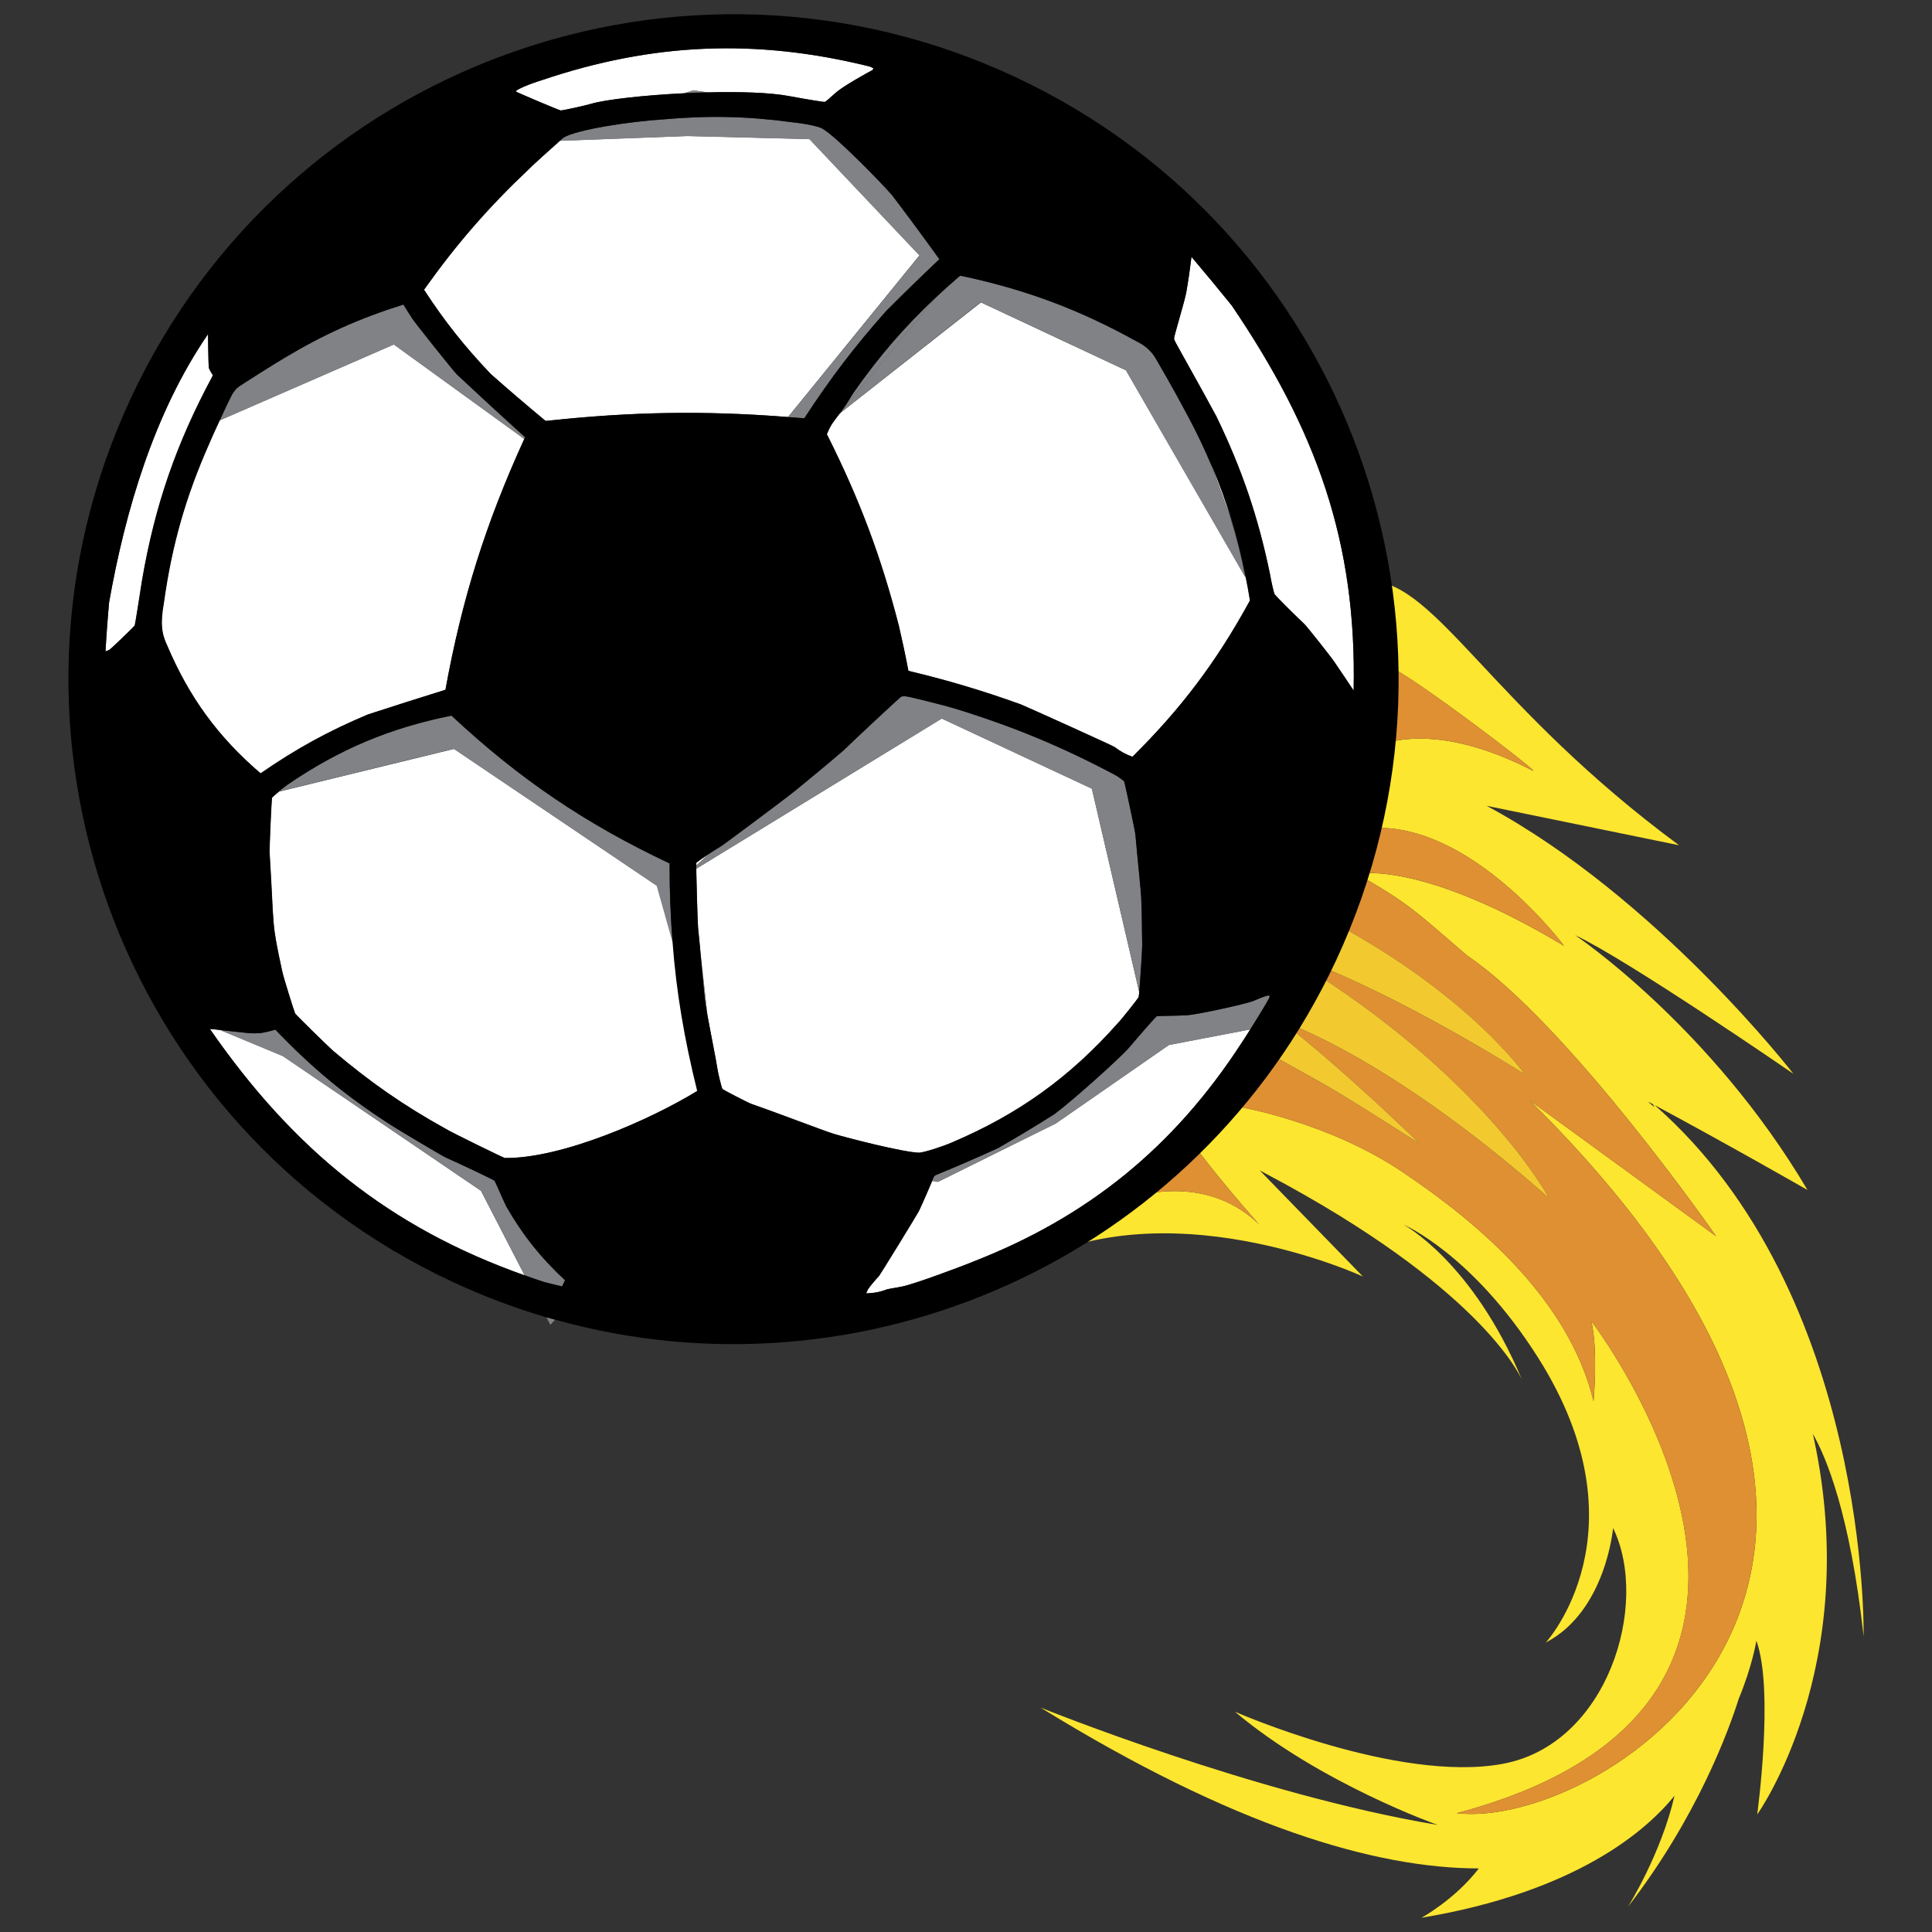 <?xml version="1.0" encoding="utf-8"?>
<!-- Generator: Adobe Illustrator 17.0.0, SVG Export Plug-In . SVG Version: 6.00 Build 0)  -->
<!DOCTYPE svg PUBLIC "-//W3C//DTD SVG 1.1//EN" "http://www.w3.org/Graphics/SVG/1.1/DTD/svg11.dtd">
<svg version="1.1" id="Layer_1" xmlns="http://www.w3.org/2000/svg" xmlns:xlink="http://www.w3.org/1999/xlink" x="0px" y="0px"
	 width="42px" height="42px" viewBox="0 0 42 42" style="enable-background:new 0 0 42 42;" xml:space="preserve">
<rect x="0" y="0" width="42" height="42" fill="#333333" stroke="none"/>
<path id="color3" style="fill:#FDE62F;" d="M22.619,37.12c4.197,2.589,7.277,3.496,9.53,3.498c-0.525,0.681-1.249,1.073-1.249,1.073
	c3.368-0.563,4.889-1.895,5.502-2.652c-0.289,1.262-1.01,2.411-1.01,2.411c1.5-1.942,2.188-3.827,2.406-4.519
	c0.3-0.721,0.384-1.264,0.384-1.264c0.39,1.075,0.018,3.778,0.018,3.778s2.291-3.195,1.237-8.15c-0.01-0.041-0.02-0.082-0.028-0.125
	c0.278,0.483,0.807,1.713,1.104,4.399c0.001-0.001,0.139-7.436-4.541-11.544c1.557,0.834,3.321,1.844,3.321,1.844
	c-2.104-3.563-5.051-5.539-5.051-5.539c1.142,0.533,4.744,3.013,4.744,3.013s-2.963-3.833-6.667-5.825l4.182,0.857
	c-4.063-3-5.262-5.671-6.688-5.75c0.231,0.963,0.327,1.885,0.324,2.767c0.016-0.311,0.018-0.612-0.011-0.892
	c-0.029-0.278,3.495,2.408,3.188,2.25c-1.754-0.901-2.786-0.694-3.101-0.618c0.006,0.096-0.069,0.345-0.162,0.637
	C29.996,17.191,29.914,17.6,29.816,18c2.187-0.123,4.186,2.563,4.186,2.563c-2.982-1.789-4.355-1.588-4.476-1.566
	c-0.002,0.005-0.004,0.01-0.005,0.014c1.148,0.657,1.28,0.828,2.374,1.763c2.21,1.496,5.413,6.102,5.413,6.102l-4.045-2.947
	c10.427,10.321,1.532,15.863-1.593,15.488c9.25-2.458,2.926-10.694,2.926-10.694c0.15,0.664,0.046,1.739,0.046,1.739
	c-0.54-2.236-2.542-3.902-4.151-4.983c-1.61-1.087-3.551-1.417-3.551-1.417l-1,0.813c0,0,0.5,0.688,1.438,1.75
	c-1.293-1.269-3.063-0.5-3.063-0.5c0.726-0.456,1.51-1.261,2.263-2.253c-2.165,2.429-4.513,3.753-4.513,3.753
	c3.197-1.901,7.563,0.125,7.563,0.125l-2.243-2.307c0.053,0.027,0.107,0.059,0.163,0.087c4.602,2.44,5.482,4.343,5.541,4.472
	c-1.072-2.578-2.579-3.381-2.579-3.381s1.5,0.639,2.926,2.892c2.39,3.778,0.168,6.194,0.168,6.194c1.308-0.68,1.463-2.49,1.463-2.49
	c0.807,1.664-0.12,4.707-2.399,5.127c-2.282,0.423-5.822-1.133-5.822-1.133c1.851,1.559,4.407,2.461,4.407,2.461
	C27.293,39.014,22.619,37.12,22.619,37.12z M35.963,24.065c-0.088-0.076-0.138-0.116-0.138-0.116
	c0.037,0.018,0.072,0.035,0.109,0.055L35.963,24.065z"/>
<path id="color2" style="fill:#DF9032;" d="M27.494,22.543c0.306-0.488,0.6-0.998,0.872-1.524c0.015,0.01,0.032,0.019,0.047,0.029
	C28.239,21.608,27.946,22.208,27.494,22.543z M28.429,20.891c0.009,0.004,0.016,0.006,0.025,0.01
	c0.014-0.048,0.028-0.097,0.04-0.143C28.472,20.802,28.452,20.847,28.429,20.891z M24.314,26.125c0,0,1.77-0.769,3.063,0.5
	c-0.938-1.063-1.438-1.75-1.438-1.75l1-0.813c0,0,1.94,0.33,3.551,1.417c1.609,1.081,3.611,2.747,4.151,4.983
	c0,0,0.104-1.075-0.046-1.739c0,0,6.324,8.235-2.926,10.694c3.125,0.375,12.021-5.167,1.593-15.488l4.045,2.947
	c0,0-3.203-4.606-5.413-6.102c-1.094-0.935-1.226-1.106-2.374-1.763c-0.007-0.004-0.012-0.007-0.019-0.011
	c0,0,0.018-0.002,0.024-0.004c0.121-0.022,1.494-0.223,4.476,1.566c0,0-1.999-2.686-4.186-2.563c-0.001,0-0.001,0-0.002,0
	c-0.174,0.016,0.06-0.675,0.237-1.231c0.093-0.292,0.167-0.541,0.162-0.637c0.315-0.076,1.347-0.282,3.101,0.618
	c0.308,0.158-3.217-2.528-3.188-2.25c0.029,0.28,0.027,0.581,0.011,0.892c-0.071,1.37-0.558,3-1.274,4.592
	c0.076,0.04,0.143,0.081,0.217,0.121c2.886,1.572,4.061,3.244,4.063,3.244c-2.145-1.325-3.642-2.022-4.499-2.371
	c-0.069-0.028-0.129-0.052-0.19-0.076c-0.014,0.05-0.025,0.096-0.041,0.147c0.046,0.029,0.096,0.058,0.141,0.087
	c3.818,2.45,5.115,4.906,5.115,4.906c-3.397-2.998-5.637-3.785-5.783-3.834c-0.005-0.002-0.028-0.01-0.028-0.01
	c0.008,0.006,0.015,0.012,0.022,0.018c1.443,1.139,2.97,2.638,2.97,2.638c-2.311-1.467-1.72-1.078-3.406-2.035
	c-0.03-0.017-0.06-0.034-0.092-0.052c-0.252,0.39-0.511,0.758-0.775,1.106C25.824,24.864,25.04,25.669,24.314,26.125z"/>
<path id="color1" style="fill:#F2CA30;" d="M27.494,22.543c0.452-0.336,0.745-0.936,0.919-1.495
	c0.046,0.029,0.096,0.058,0.141,0.087c3.818,2.45,5.115,4.906,5.115,4.906c-3.397-2.998-5.637-3.785-5.783-3.834
	c-0.005-0.002-0.028-0.01-0.028-0.01c0.008,0.006,0.015,0.012,0.022,0.018c1.443,1.139,2.97,2.638,2.97,2.638
	c-2.311-1.467-1.72-1.078-3.406-2.035c-0.03-0.017-0.06-0.034-0.092-0.052c-0.035-0.02-0.064-0.036-0.101-0.057
	C27.341,22.669,27.415,22.602,27.494,22.543z M28.366,21.02c0.015,0.01,0.032,0.019,0.047,0.029
	c0.016-0.051,0.027-0.098,0.041-0.147c-0.009-0.004-0.016-0.006-0.025-0.01c-0.412-0.16-0.636-0.225-0.636-0.225
	C27.992,20.784,28.179,20.902,28.366,21.02z M28.494,20.758c-0.012,0.047-0.026,0.095-0.04,0.143c0.06,0.023,0.121,0.048,0.19,0.076
	c0.857,0.349,2.355,1.046,4.499,2.371c-0.002,0-1.176-1.672-4.063-3.244c-0.074-0.04-0.141-0.081-0.217-0.121
	c-0.069-0.036-0.125-0.073-0.196-0.109C28.668,19.875,28.622,20.266,28.494,20.758z"/>
<path id="fill" style="fill:#FFFFFF;" d="M21.325,6.574l3.156,1.478l2.599,4.503c0.031,0.153,0.061,0.308,0.086,0.467
	c0.009,0.03,0.006,0.036-0.008,0.06c-0.716,1.307-1.482,2.324-2.542,3.373c-0.146-0.051-0.262-0.117-0.384-0.208
	c-0.04-0.031-1.881-0.863-2.05-0.932c-0.837-0.302-1.564-0.519-2.438-0.729c-0.062-0.346-0.126-0.636-0.206-0.979
	c-0.386-1.507-0.852-2.747-1.548-4.135c-0.018-0.024-0.018-0.03-0.004-0.056c0.078-0.191,0.138-0.251,0.273-0.43l0.004-0.004
	L21.325,6.574z M26.194,9.792l0.075,0.17C26.242,9.905,26.22,9.85,26.194,9.792z M26.36,10.175l0.395,1.09
	C26.642,10.895,26.51,10.533,26.36,10.175z M28.352,13.559c0.052,0.047,0.582,0.715,0.658,0.831c0.151,0.219,0.271,0.401,0.417,0.62
	c0.07-3.232-0.812-5.659-2.65-8.369c-0.304-0.374-0.563-0.69-0.875-1.058c-0.036,0.28-0.068,0.518-0.117,0.795
	c-0.049,0.228-0.263,0.937-0.261,0.972c0.003,0.012,0,0.025,0.006,0.038c0.003,0.029,0.597,1.069,0.918,1.671
	c0.554,1.147,0.904,2.177,1.163,3.426c0.014,0.099,0.08,0.399,0.099,0.432C27.726,12.949,28.149,13.37,28.352,13.559z M14.936,2.956
	l-2.758,0.103c-0.185,0.161-0.61,0.544-0.688,0.627c-0.885,0.839-1.566,1.621-2.271,2.613c0.451,0.689,0.886,1.235,1.45,1.829
	c0.404,0.358,0.753,0.655,1.171,1.003c0.022,0.019,0.027,0.02,0.053,0.018c1.84-0.199,3.428-0.225,5.238-0.083l2.858-3.515
	l-2.392-2.528L14.936,2.956z M4.614,8.185C4.63,8.158,4.63,8.153,4.611,8.13C4.579,8.088,4.563,8.048,4.542,8.002
	c-0.014-0.033-0.02-0.741-0.02-0.741c-1.173,1.712-1.804,3.861-2.151,5.838c-0.034,0.371-0.055,0.685-0.079,1.059
	c0.031-0.009,0.057-0.018,0.083-0.032c0.027-0.007,0.539-0.505,0.552-0.527c0.015-0.064,0.1-0.609,0.16-0.992
	C3.368,10.979,3.831,9.641,4.614,8.185z M20.391,25.693l-0.128-0.021c-0.096,0.221-0.182,0.426-0.288,0.65
	c-0.04,0.082-0.849,1.401-0.877,1.428c-0.06,0.055-0.211,0.248-0.232,0.282c-0.018,0.03-0.025,0.06-0.04,0.089
	c0.162-0.006,0.301-0.031,0.454-0.088c0.097-0.026,0.213-0.039,0.33-0.062c0.257-0.05,1.341-0.458,1.553-0.543
	c2.491-0.98,4.35-2.489,5.812-4.734c0.036-0.053,0.116-0.175,0.203-0.316l-1.767,0.339l-2.462,1.707L20.391,25.693z M15.072,1.965
	l0.313,0.044c0.69-0.017,1.357,0.002,1.783,0.083c0.316,0.06,0.738,0.129,0.762,0.124c0.018-0.007,0.127-0.098,0.227-0.191
	c0.163-0.149,0.678-0.431,0.809-0.502c0.008-0.007,0.023-0.034,0.02-0.038c-0.016-0.011-0.073-0.039-0.096-0.043
	c-2.459-0.607-4.703-0.511-7.1,0.296c-0.256,0.079-0.574,0.208-0.578,0.25c-0.003,0.009,0.946,0.413,0.979,0.414
	c0.036,0.001,0.53-0.107,0.66-0.145c0.303-0.09,1.136-0.185,2.021-0.229L15.072,1.965z M11.406,27.727l-0.95-1.84L6.15,22.958
	L4.787,22.39c-0.073-0.007-0.149-0.014-0.225-0.023C6.378,24.99,8.466,26.687,11.406,27.727z M8.562,7.488L4.769,9.141
	C4.668,9.357,4.57,9.569,4.54,9.643c-0.508,1.16-0.804,2.2-0.983,3.454c-0.08,0.446-0.053,0.669,0.07,0.935
	c0.478,1.128,1.102,1.987,2.034,2.779c0.774-0.533,1.472-0.918,2.337-1.279C8.59,15.34,9.09,15.18,9.682,14.996
	c0.361-1.983,0.878-3.626,1.715-5.454L8.562,7.488z M15.138,18.813l0.278-0.254c-0.134,0.091-0.274,0.187-0.276,0.195
	C15.138,18.759,15.138,18.78,15.138,18.813z M15.167,23.721c-0.277-1.123-0.451-2.154-0.533-3.229l-0.346-1.232L9.87,16.281
	l-3.802,0.928c-0.075,0.062-0.143,0.12-0.152,0.134c-0.01,0.017-0.059,1.114-0.052,1.211c0.103,1.662,0.029,1.438,0.273,2.558
	c0.023,0.121,0.26,0.882,0.281,0.923c0.021,0.031,0.75,0.747,0.832,0.815c0.797,0.673,1.528,1.184,2.444,1.693
	c0.087,0.06,1.255,0.629,1.283,0.633C12.224,25.187,14.145,24.338,15.167,23.721z M15.233,20.792l0.143,1.264
	c0.077,0.421,0.193,0.987,0.216,1.16c0.011,0.094,0.093,0.431,0.11,0.452c0.015,0.019,0.566,0.305,0.636,0.329
	c0.547,0.192,1.577,0.584,1.776,0.646c0.317,0.097,1.513,0.403,1.861,0.414c0.102,0,0.531-0.14,0.718-0.222
	c1.449-0.617,2.562-1.418,3.609-2.596c0.066-0.061,0.434-0.53,0.453-0.565c0.002-0.004,0.006-0.042,0.011-0.105l-1.03-4.424
	l-3.263-1.525l-5.335,3.264c0.004,0.327,0.029,1.171,0.039,1.291C15.196,20.365,15.218,20.584,15.233,20.792z"/>
<path id="shadow" style="fill:#808285;" d="M15.074,1.965l0.314,0.044c-0.172,0.003-0.344,0.01-0.516,0.019L15.074,1.965z
	 M18.263,8.982c-0.004,0.002-0.004,0.002-0.004,0.004L18.263,8.982L18.263,8.982z M12.252,2.991
	c-0.008,0.006-0.039,0.031-0.085,0.072l2.757-0.104l2.672,0.067l2.392,2.529L17.13,9.07c0.119,0.011,0.24,0.017,0.362,0.027
	c0.563-0.865,1.092-1.562,1.78-2.337c0.398-0.399,0.744-0.733,1.151-1.12c-0.32-0.441-0.608-0.836-1.024-1.386
	c-0.154-0.189-1.228-1.299-1.523-1.458c-0.095-0.055-0.418-0.115-0.656-0.138c-0.983-0.132-1.827-0.149-2.813-0.061
	C13.706,2.641,12.552,2.815,12.252,2.991z M20.292,25.593c-0.007,0.025-0.017,0.052-0.027,0.076l0.128,0.021l2.558-1.263l2.462-1.71
	l1.766-0.337c0.177-0.278,0.389-0.63,0.406-0.669c0.014-0.028,0.018-0.058,0.014-0.064c-0.029-0.033-0.298,0.091-0.34,0.109
	c-0.188,0.075-1.27,0.305-1.458,0.315c-0.261,0.014-0.628,0.011-0.654,0.022c-0.024,0.011-0.362,0.391-0.581,0.657
	c-0.196,0.239-1.288,1.207-1.645,1.471c-0.425,0.272-0.79,0.49-1.229,0.74c-0.473,0.218-0.874,0.39-1.351,0.586
	C20.313,25.562,20.309,25.565,20.292,25.593z M15.337,21.821c0.017,0.071,0.027,0.154,0.043,0.242L15.239,20.8
	C15.281,21.256,15.318,21.699,15.337,21.821z M14.275,19.255l0.347,1.233c-0.043-0.553-0.065-1.119-0.063-1.717
	c-1.827-0.862-3.263-1.835-4.742-3.213c-1.34,0.271-2.434,0.729-3.561,1.5c-0.027,0.018-0.115,0.083-0.191,0.149l3.798-0.929
	L14.275,19.255z M12.068,28.688c-0.065-0.02-0.125-0.033-0.188-0.051l0.084,0.164L12.068,28.688z M10.459,25.887l0.947,1.836
	c0.136,0.049,0.267,0.097,0.407,0.14c0.142,0.038,0.261,0.07,0.407,0.103l0.063-0.135c-0.531-0.491-0.915-0.973-1.278-1.601
	c-0.112-0.228-0.237-0.539-0.258-0.562c-0.026-0.022-0.774-0.379-1.057-0.504c-0.077-0.033-1.144-0.669-1.273-0.758
	c-0.932-0.609-1.662-1.213-2.433-2.022c-0.098,0.032-0.18,0.048-0.277,0.068c-0.05,0.015-0.258,0.015-0.331,0.006
	c-0.209-0.025-0.394-0.046-0.59-0.063l1.363,0.565L10.459,25.887z M24.473,8.049l2.599,4.504c-0.087-0.448-0.192-0.873-0.321-1.286
	l-0.394-1.092c-0.03-0.069-0.06-0.138-0.092-0.211l-0.073-0.167c-0.146-0.322-0.308-0.644-0.491-0.97
	c-0.091-0.182-0.577-1.041-0.62-1.099c-0.101-0.135-0.214-0.228-0.364-0.3C23.46,6.73,22.307,6.299,20.902,6
	c-0.031-0.006-0.033-0.005-0.055,0.015c-0.181,0.156-0.35,0.308-0.516,0.465l-2.069,2.503l3.055-2.414L24.473,8.049z M18.261,8.982
	l2.07-2.505c-0.668,0.627-1.222,1.268-1.775,2.057c-0.078,0.119-0.144,0.239-0.226,0.353C18.306,8.921,18.283,8.953,18.261,8.982
	L18.261,8.982z M23.738,17.147l1.029,4.424c0.024-0.266,0.066-0.947,0.066-1.036c-0.01-0.328-0.004-0.666-0.02-0.993
	c-0.009-0.242-0.086-0.907-0.129-1.404c-0.007-0.083-0.232-1.134-0.245-1.153c-0.025-0.024-0.143-0.111-0.201-0.141
	c-1.171-0.62-2.212-1.05-3.483-1.443c-0.173-0.055-0.986-0.259-1.049-0.263c-0.039-0.007-0.071-0.004-0.111,0.002
	c-0.021,0.006-1.041,0.959-1.256,1.173c-0.366,0.314-0.68,0.573-1.054,0.88c-0.151,0.128-1.575,1.19-1.621,1.212
	c-0.028,0.013-0.136,0.084-0.248,0.156l-0.278,0.255c0,0.021,0,0.044,0,0.07l5.335-3.264L23.738,17.147z M4.77,9.143L8.561,7.49
	l2.836,2.052c0.006-0.012,0.012-0.021,0.018-0.035c-0.527-0.476-0.964-0.881-1.484-1.366C9.872,8.086,9.005,7,8.957,6.92
	c-0.07-0.104-0.123-0.194-0.188-0.299C7.821,6.917,7.048,7.263,6.194,7.774C6.029,7.87,5.182,8.402,5.153,8.434
	C5.111,8.477,5.079,8.52,5.046,8.572C5.023,8.607,4.894,8.878,4.77,9.143z"/>
<path id="outline" d="M29.04,20.89c3.383-7.233,0.261-15.835-6.969-19.216C14.839-1.708,6.237,1.41,2.852,8.64
	C-0.53,15.873,2.59,24.475,9.82,27.858c0.676,0.316,1.364,0.576,2.057,0.779c0.063,0.019,0.125,0.031,0.188,0.051
	C18.751,30.561,26.002,27.385,29.04,20.89z M11.814,27.866c-0.14-0.046-0.272-0.093-0.407-0.141
	c-2.939-1.039-5.029-2.734-6.844-5.355c0.076,0.004,0.154,0.012,0.227,0.023c0.195,0.02,0.382,0.041,0.588,0.063
	c0.069,0.011,0.282,0.009,0.331-0.006c0.095-0.016,0.177-0.038,0.278-0.067c0.771,0.807,1.498,1.418,2.432,2.023
	c0.125,0.089,1.197,0.725,1.271,0.758c0.288,0.125,1.037,0.479,1.057,0.502c0.027,0.028,0.151,0.334,0.261,0.563
	c0.36,0.626,0.746,1.109,1.275,1.603l-0.063,0.133C12.076,27.933,11.955,27.902,11.814,27.866z M21.168,27.42
	c-0.21,0.092-1.291,0.496-1.552,0.545c-0.114,0.027-0.231,0.04-0.33,0.062c-0.151,0.06-0.291,0.084-0.455,0.088
	c0.015-0.026,0.023-0.057,0.04-0.088c0.019-0.035,0.173-0.223,0.232-0.278c0.031-0.034,0.84-1.35,0.879-1.43
	c0.106-0.226,0.19-0.427,0.287-0.652c0.008-0.025,0.016-0.052,0.029-0.074c0.014-0.028,0.018-0.03,0.043-0.047
	c0.478-0.196,0.88-0.371,1.353-0.586c0.436-0.25,0.802-0.471,1.229-0.74c0.358-0.262,1.449-1.234,1.644-1.471
	c0.222-0.262,0.557-0.644,0.581-0.657c0.025-0.009,0.389-0.006,0.652-0.022c0.188-0.005,1.27-0.238,1.459-0.315
	c0.043-0.016,0.31-0.14,0.34-0.109c0.004,0.004,0,0.038-0.017,0.064c-0.014,0.039-0.228,0.391-0.402,0.669
	c-0.087,0.139-0.165,0.259-0.203,0.316C25.515,24.938,23.656,26.453,21.168,27.42z M26.368,10.173
	c0.15,0.359,0.281,0.721,0.396,1.088c0.127,0.415,0.232,0.84,0.319,1.287c0.031,0.155,0.062,0.309,0.086,0.468
	c0.008,0.028,0.006,0.038-0.009,0.061c-0.714,1.306-1.481,2.323-2.54,3.373c-0.145-0.052-0.262-0.116-0.385-0.21
	c-0.039-0.03-1.881-0.863-2.048-0.931c-0.841-0.301-1.568-0.518-2.438-0.727c-0.065-0.347-0.13-0.636-0.207-0.978
	c-0.388-1.507-0.855-2.747-1.551-4.135c-0.018-0.024-0.018-0.033-0.004-0.056c0.076-0.19,0.138-0.25,0.271-0.429
	c0.002-0.001,0.002-0.002,0.006-0.003c0.021-0.029,0.045-0.061,0.068-0.095c0.082-0.114,0.15-0.234,0.225-0.352
	c0.554-0.788,1.108-1.43,1.777-2.058c0.163-0.155,0.334-0.307,0.515-0.463c0.025-0.019,0.03-0.021,0.057-0.015
	c1.402,0.299,2.557,0.731,3.815,1.428c0.148,0.073,0.26,0.165,0.361,0.299c0.044,0.056,0.532,0.917,0.624,1.098
	c0.178,0.325,0.343,0.648,0.488,0.969c0.027,0.056,0.051,0.115,0.075,0.17C26.301,10.033,26.33,10.104,26.368,10.173z M19.397,4.248
	c0.419,0.552,0.709,0.945,1.024,1.385c-0.411,0.39-0.755,0.724-1.153,1.122c-0.689,0.774-1.221,1.473-1.784,2.337
	c-0.119-0.01-0.24-0.019-0.36-0.027c-1.807-0.142-3.394-0.117-5.233,0.083c-0.034,0.002-0.037,0.001-0.058-0.018
	c-0.416-0.346-0.765-0.644-1.17-1.003c-0.565-0.594-1-1.14-1.446-1.829c0.705-0.991,1.385-1.775,2.268-2.613
	c0.082-0.082,0.502-0.464,0.686-0.626c0.045-0.039,0.075-0.066,0.084-0.07c0.297-0.177,1.451-0.349,2.152-0.393
	c0.988-0.088,1.832-0.071,2.813,0.061c0.238,0.024,0.559,0.082,0.656,0.138C18.171,2.953,19.248,4.065,19.397,4.248z M6.06,17.205
	c0.079-0.064,0.167-0.13,0.192-0.149c1.129-0.771,2.221-1.229,3.561-1.5c1.477,1.38,2.916,2.354,4.742,3.214
	c-0.002,0.595,0.022,1.162,0.066,1.716c0.08,1.074,0.256,2.107,0.535,3.229c-1.014,0.622-2.936,1.472-4.184,1.458
	c-0.026-0.002-1.194-0.574-1.281-0.633c-0.916-0.505-1.648-1.016-2.446-1.693c-0.082-0.066-0.81-0.782-0.83-0.815
	c-0.02-0.041-0.261-0.805-0.284-0.924c-0.24-1.117-0.168-0.897-0.272-2.558c-0.008-0.097,0.042-1.191,0.054-1.211
	C5.921,17.327,5.989,17.269,6.06,17.205z M18.114,24.648c-0.199-0.061-1.228-0.459-1.777-0.647
	c-0.069-0.021-0.617-0.304-0.632-0.326c-0.016-0.022-0.098-0.358-0.11-0.451c-0.027-0.178-0.143-0.746-0.217-1.16
	c-0.019-0.09-0.027-0.171-0.043-0.242c-0.021-0.124-0.058-0.565-0.097-1.021c-0.022-0.214-0.041-0.434-0.063-0.625
	c-0.012-0.119-0.033-0.964-0.041-1.291c0-0.026,0-0.05,0-0.068c0-0.037,0.002-0.059,0.006-0.063
	c0.002-0.006,0.137-0.103,0.274-0.193c0.112-0.074,0.222-0.142,0.248-0.156c0.045-0.024,1.468-1.086,1.62-1.213
	c0.374-0.305,0.692-0.566,1.055-0.879c0.217-0.21,1.237-1.165,1.258-1.17c0.04-0.007,0.07-0.009,0.108-0.003
	c0.065,0.005,0.875,0.207,1.049,0.262c1.271,0.391,2.311,0.821,3.484,1.443c0.058,0.029,0.176,0.116,0.2,0.141
	c0.012,0.017,0.237,1.069,0.245,1.152c0.042,0.497,0.117,1.165,0.128,1.405c0.017,0.329,0.012,0.666,0.021,0.995
	c0.001,0.086-0.042,0.767-0.065,1.034c-0.006,0.06-0.01,0.099-0.013,0.108c-0.016,0.033-0.384,0.499-0.45,0.563
	c-1.046,1.182-2.158,1.978-3.609,2.595c-0.187,0.084-0.616,0.223-0.718,0.222C19.63,25.049,18.433,24.743,18.114,24.648z
	 M5.669,16.814c-0.927-0.795-1.553-1.655-2.031-2.778c-0.129-0.268-0.151-0.491-0.073-0.937c0.175-1.254,0.472-2.294,0.985-3.453
	C4.579,9.573,4.675,9.36,4.776,9.144c0.121-0.267,0.251-0.537,0.272-0.572C5.084,8.52,5.113,8.476,5.155,8.434
	c0.029-0.033,0.875-0.565,1.041-0.66c0.853-0.51,1.627-0.856,2.575-1.153C8.837,6.727,8.89,6.816,8.959,6.92
	C9.005,7,9.873,8.086,9.934,8.141c0.516,0.484,0.957,0.889,1.483,1.366c-0.006,0.009-0.011,0.022-0.018,0.034
	c-0.835,1.827-1.355,3.472-1.714,5.454C9.091,15.179,8.591,15.339,8,15.531C7.134,15.896,6.436,16.28,5.669,16.814z M4.522,7.266
	c0,0,0.008,0.704,0.02,0.74c0.021,0.045,0.043,0.086,0.071,0.128C4.63,8.157,4.63,8.163,4.615,8.188
	c-0.78,1.454-1.244,2.792-1.524,4.421c-0.058,0.384-0.143,0.927-0.162,0.991c-0.013,0.022-0.528,0.519-0.552,0.528
	c-0.028,0.012-0.052,0.021-0.083,0.031c0.02-0.373,0.045-0.686,0.077-1.059C2.72,11.123,3.349,8.973,4.522,7.266z M11.213,1.988
	c0.004-0.041,0.322-0.171,0.578-0.249c2.399-0.808,4.641-0.903,7.1-0.297c0.022,0.005,0.08,0.03,0.096,0.044
	c0.001,0.005-0.012,0.03-0.02,0.037c-0.131,0.07-0.644,0.352-0.809,0.502c-0.1,0.094-0.206,0.186-0.227,0.191
	c-0.022,0.004-0.447-0.066-0.76-0.125c-0.427-0.082-1.094-0.1-1.783-0.083c-0.172,0.003-0.344,0.009-0.516,0.019
	c-0.889,0.043-1.718,0.138-2.021,0.229c-0.13,0.04-0.624,0.146-0.66,0.145C12.158,2.399,11.209,1.997,11.213,1.988z M29.427,15.014
	c-0.145-0.219-0.269-0.402-0.416-0.619c-0.077-0.116-0.608-0.783-0.66-0.832c-0.206-0.191-0.625-0.612-0.644-0.645
	c-0.018-0.032-0.084-0.333-0.098-0.43C27.351,11.239,27,10.209,26.446,9.06c-0.32-0.602-0.914-1.641-0.917-1.671
	c-0.006-0.014-0.006-0.025-0.006-0.038c-0.002-0.036,0.212-0.744,0.261-0.972c0.05-0.278,0.083-0.516,0.117-0.796
	c0.313,0.37,0.572,0.683,0.876,1.059C28.615,9.353,29.497,11.777,29.427,15.014z"/>
</svg>
